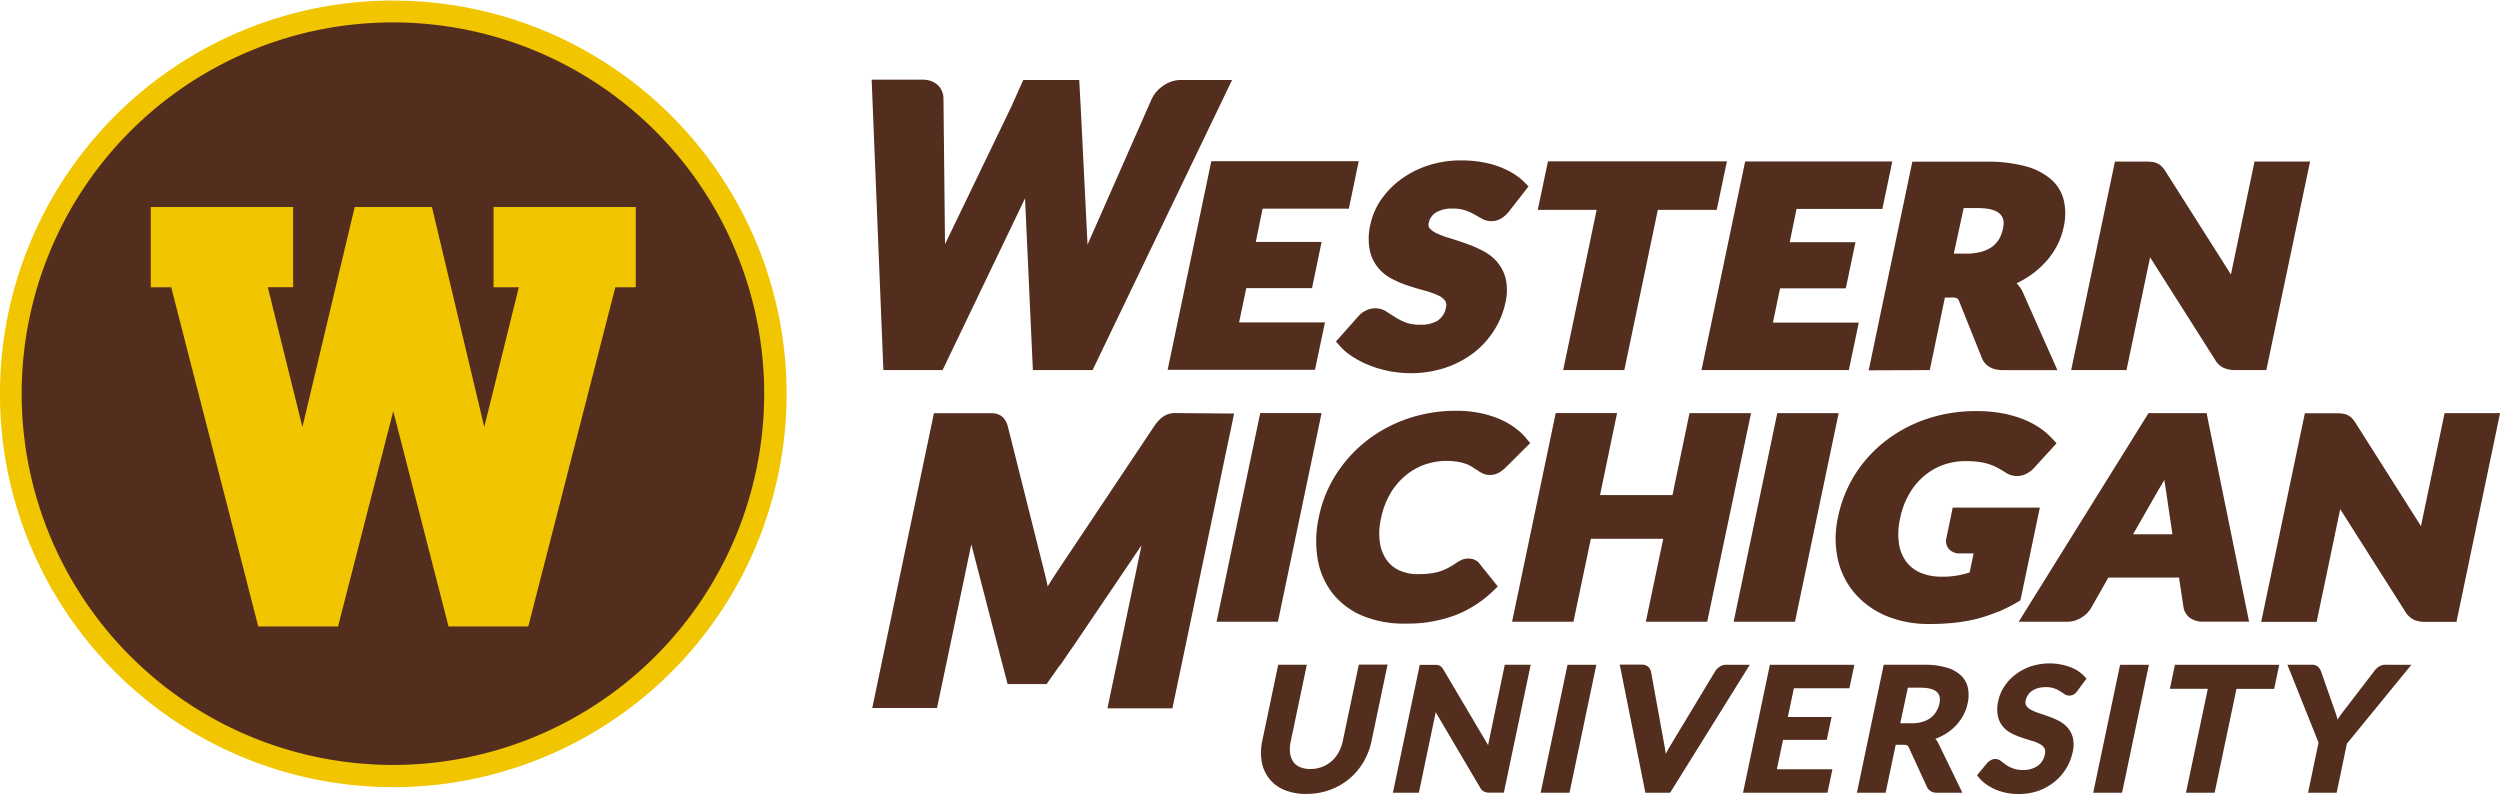 <svg height="178.29" viewBox="0 0 733.44 232.79" width="560.885" xmlns="http://www.w3.org/2000/svg"><circle cx="115.38" cy="115.38" fill="#532e1f" r="113.08"/><g transform="translate(-8.28 -258.6)"><path d="m123.66 265a108.92 108.92 0 1 1 -42.55 8.61 108.48 108.48 0 0 1 42.55-8.61m0-6.42a115.39 115.39 0 1 0 115.39 115.42 115.39 115.39 0 0 0 -115.39-115.4z" fill="#f1c500"/><path d="m153.08 319.15v23.55h7.41l-10.14 41-15.35-64.55h-22.66l-15.34 64.54-10.15-41h7.42v-23.54h-41.76v23.56h6l25.54 99.51h23.4l16.2-63.17 16.22 63.17h23.39l25.54-99.51h6v-23.56z" fill="#f1c500"/><path d="m378 379.61-12.81 61.21h18l12.81-61.21z" fill="#532e1f"/><path d="m416.08 403.35a20.22 20.22 0 0 1 4.34-5.23 18.18 18.18 0 0 1 5.59-3.3 19 19 0 0 1 6.68-1.17 18.34 18.34 0 0 1 3.47.29 13.68 13.68 0 0 1 2.45.68 9 9 0 0 1 1.64.83c.52.34 1 .67 1.44.93a13.11 13.11 0 0 0 1.44.87 4.65 4.65 0 0 0 2.17.51 5.32 5.32 0 0 0 2.91-.77 10.75 10.75 0 0 0 1.69-1.31l7.3-7.26-1-1.21a18.47 18.47 0 0 0 -3.62-3.39 23 23 0 0 0 -4.71-2.6 30.14 30.14 0 0 0 -5.71-1.68 35.32 35.32 0 0 0 -6.73-.6 43.55 43.55 0 0 0 -14.09 2.28 41 41 0 0 0 -12 6.41 39.49 39.49 0 0 0 -9 9.83 36.93 36.93 0 0 0 -5.11 12.5 32.9 32.9 0 0 0 -.4 12.39 22.45 22.45 0 0 0 4.28 10 22.09 22.09 0 0 0 8.73 6.66 31.74 31.74 0 0 0 12.77 2.37 40.31 40.31 0 0 0 14.39-2.38 33.41 33.41 0 0 0 11.44-7.31l1.26-1.22-5.49-6.83a3.63 3.63 0 0 0 -1.49-1.07 5 5 0 0 0 -3.6.1 9.62 9.62 0 0 0 -1.65.94 20.73 20.73 0 0 1 -2.6 1.55 15.44 15.44 0 0 1 -2.51 1 16.11 16.11 0 0 1 -2.75.54 31.69 31.69 0 0 1 -3.37.17 12.92 12.92 0 0 1 -5.35-1.07 9.49 9.49 0 0 1 -3.78-3.06 11.89 11.89 0 0 1 -2-5.09 19.83 19.83 0 0 1 .34-7.2 23.57 23.57 0 0 1 2.63-7.07z" fill="#532e1f"/><path d="m503.94 379.62-5 24.05h-21.25l5-24.06h-18l-12.8 61.21h18l5.11-24.33h21.23l-5.1 24.34h18l12.87-61.21z" fill="#532e1f"/><path d="m529.69 379.62-12.8 61.21h18l12.81-61.21z" fill="#532e1f"/><path d="m594.47 437.93a44.59 44.59 0 0 0 5.77-2.92l.79-.48 5.69-27.18h-25.56l-1.87 9a3.56 3.56 0 0 0 .79 3.19 4.15 4.15 0 0 0 3.21 1.24h4l-1.17 5.59a32 32 0 0 1 -3.17.81 24.9 24.9 0 0 1 -5 .43 15.76 15.76 0 0 1 -6.18-1.13 10.36 10.36 0 0 1 -4.22-3.24 11.86 11.86 0 0 1 -2.16-5.28 20.36 20.36 0 0 1 .34-7.46 23.13 23.13 0 0 1 2.58-7 20 20 0 0 1 4.23-5.24 18.49 18.49 0 0 1 5.59-3.35 19.25 19.25 0 0 1 6.79-1.2 33.63 33.63 0 0 1 3.62.19 17.59 17.59 0 0 1 2.87.58 14.51 14.51 0 0 1 2.53 1 27.29 27.29 0 0 1 2.67 1.54 6 6 0 0 0 6.2.37 8 8 0 0 0 2.28-1.76l6.53-7.16-1.06-1.16a22.56 22.56 0 0 0 -3.84-3.33 25.45 25.45 0 0 0 -5-2.61 34 34 0 0 0 -6.19-1.72 40.81 40.81 0 0 0 -7.41-.62 45.06 45.06 0 0 0 -14.48 2.27 41.22 41.22 0 0 0 -12.11 6.42 38.23 38.23 0 0 0 -9 9.85 37.83 37.83 0 0 0 -5 12.48 28.71 28.71 0 0 0 -.07 12.48 23.21 23.21 0 0 0 5 10 24.84 24.84 0 0 0 9.22 6.6 32.41 32.41 0 0 0 12.68 2.36 68.12 68.12 0 0 0 7.28-.36 50.14 50.14 0 0 0 6.64-1.16 42.7 42.7 0 0 0 6.14-2.09z" fill="#532e1f"/><path d="m655.66 379.63h-17.06l-38.08 61.2h14.15a7.77 7.77 0 0 0 4.24-1.21 8 8 0 0 0 2.79-2.74l5.12-9h20.73l1.31 8.65a4.78 4.78 0 0 0 1.82 3.1 6.29 6.29 0 0 0 3.94 1.17h13.48l-12.2-59.91zm-21.59 35.54 7.46-13.05c.52-.83 1.1-1.8 1.71-2.89.14.94.27 1.72.38 2.43l2 13.51z" fill="#532e1f"/><path d="m725.47 379.63-6.72 32.09-.21 1.06-19.25-30.36a9 9 0 0 0 -1-1.29 4.37 4.37 0 0 0 -1.31-.94 5.09 5.09 0 0 0 -1.58-.44h-.06a16.37 16.37 0 0 0 -1.72-.09h-9.15l-12.81 61.21h16.27l6.79-32.48a4.25 4.25 0 0 1 .12-.6l19.11 30.11a6 6 0 0 0 2.52 2.35 8.13 8.13 0 0 0 3.41.62h9.07l12.79-61.24z" fill="#532e1f"/><path d="m353 379.61a6 6 0 0 0 -2.3.42 6.85 6.85 0 0 0 -2 1.27 12.11 12.11 0 0 0 -1.76 2.09l-28 41.94c-1 1.49-2 3.05-3 4.66l-.31.49v-.09c-.32-1.59-.68-3.13-1.06-4.58l-10.57-42.1a7 7 0 0 0 -.94-2.19 4.07 4.07 0 0 0 -1.66-1.42 5.19 5.19 0 0 0 -2.2-.45h-16.93l-18.09 86.48h19l10.06-48 8.88 34.24a1.65 1.65 0 0 0 .13.47l1.64 6.28h11.43l3.58-5.09a14.27 14.27 0 0 0 1.06-1.37l2.33-3.44.72-1 20.17-29.82-10 47.83h19.06l18.1-86.48z" fill="#532e1f"/><path d="m309 316.62 2.3 50.37h17.52l40.92-85.09h-15.45a9.05 9.05 0 0 0 -5 1.87 9.29 9.29 0 0 0 -3.14 3.72l-18.64 42.3-.18.41v-.14l-1.92-38.62-.51-9.54h-16.43l-3.53 7.9-19.12 39.63-.3.63v-.26l-.45-42.42c0-3.15-2.37-5.59-6.16-5.59h-14.91l3.44 85.21h17.37z" fill="#532e1f"/><path d="m350.84 366.92h43.22l2.94-13.92h-25.2l2.11-10.05h19.29l2.8-13.54h-19.3l2-9.76h25.3l2.9-13.94h-43.25z" fill="#532e1f"/><path d="m430.22 352.41a9.57 9.57 0 0 1 -5.28 1.28 11.86 11.86 0 0 1 -4.18-.63 18.46 18.46 0 0 1 -3.09-1.52c-.93-.59-1.79-1.15-2.53-1.64a6.08 6.08 0 0 0 -6.07-.41 6.49 6.49 0 0 0 -2.24 1.67l-6.62 7.46 1 1.14a17.31 17.31 0 0 0 4 3.38 27.65 27.65 0 0 0 5 2.54 33.2 33.2 0 0 0 11.78 2.23 32.41 32.41 0 0 0 10.25-1.57 28.8 28.8 0 0 0 8.39-4.41 25.7 25.7 0 0 0 6-6.61 24.54 24.54 0 0 0 3.31-8.12 15.63 15.63 0 0 0 .09-6.94 12 12 0 0 0 -2.54-5 14 14 0 0 0 -4.24-3.29 38.89 38.89 0 0 0 -4.83-2.09c-1.6-.57-3.22-1.09-4.79-1.57a25.75 25.75 0 0 1 -3.82-1.42 6.23 6.23 0 0 1 -2.14-1.53 1.62 1.62 0 0 1 -.24-1.46 4.65 4.65 0 0 1 2-3.06 9 9 0 0 1 5.14-1.22 10.83 10.83 0 0 1 3.44.47 16.46 16.46 0 0 1 2.69 1.17c.84.46 1.59.93 2.25 1.27a5.65 5.65 0 0 0 5.73 0 8.85 8.85 0 0 0 2.14-1.86l5.9-7.57-1-1a16.8 16.8 0 0 0 -3.54-2.8 24.67 24.67 0 0 0 -4.37-2.08 28.16 28.16 0 0 0 -5.13-1.3 36.29 36.29 0 0 0 -5.7-.44 30.55 30.55 0 0 0 -9.9 1.55 28.47 28.47 0 0 0 -8 4.15 24.87 24.87 0 0 0 -5.74 6 20.45 20.45 0 0 0 -3 7 18.11 18.11 0 0 0 -.23 7.51 12.17 12.17 0 0 0 2.47 5.28 13.25 13.25 0 0 0 4.25 3.36 31.63 31.63 0 0 0 4.86 2c1.61.52 3.23 1 4.78 1.42a24.46 24.46 0 0 1 3.79 1.36 5.29 5.29 0 0 1 2 1.59 2.41 2.41 0 0 1 .22 1.93 5.5 5.5 0 0 1 -2.29 3.74z" fill="#532e1f"/><path d="m466.88 367h17.94l9.83-47h17.27l3-14.24h-52.5l-3 14.24h17.28z" fill="#532e1f"/><path d="m550.68 367 2.92-13.93h-25.19l2.1-10.05h19.29l2.83-13.53h-19.29l2-9.77h25.18l2.92-13.93h-43.17l-12.81 61.21z" fill="#532e1f"/><path d="m574.43 367 4.44-21.29h2a3.23 3.23 0 0 1 1.57.24 1.55 1.55 0 0 1 .58.8l6.7 16.71c.65 1.62 2.26 3.55 6.15 3.55h16l-10.07-22.68a8.89 8.89 0 0 0 -1.91-2.79 30.07 30.07 0 0 0 2.95-1.61 26 26 0 0 0 5.06-4.11 22.34 22.34 0 0 0 3.73-5.07 21.44 21.44 0 0 0 2.1-5.8 17.8 17.8 0 0 0 .07-7.55 11.93 11.93 0 0 0 -3.66-6.25 18.93 18.93 0 0 0 -7.58-3.94 42.56 42.56 0 0 0 -11.56-1.35h-21.69l-12.8 61.21zm9.94-47.53h4.07c3.15 0 5.41.58 6.53 1.67s1.35 2.42.93 4.37a10.29 10.29 0 0 1 -1.1 3 7.82 7.82 0 0 1 -2 2.25 9.85 9.85 0 0 1 -3.08 1.48 15.32 15.32 0 0 1 -4.51.59h-3.73z" fill="#532e1f"/><path d="m632.14 367 6.8-32.49a3.35 3.35 0 0 1 .12-.6l19.1 30.1a5.94 5.94 0 0 0 2.53 2.36 8.42 8.42 0 0 0 3.4.63h9.08l12.83-61.19h-16.29l-6.71 32.09c-.07.34-.14.7-.21 1.06l-19.26-30.36a9 9 0 0 0 -1-1.29 4.5 4.5 0 0 0 -1.31-.94 5.06 5.06 0 0 0 -1.53-.43 15.29 15.29 0 0 0 -1.78-.1h-9.16l-12.84 61.16z" fill="#532e1f"/><path d="m402.27 475.62a12.89 12.89 0 0 1 -1.27 3.52 9.67 9.67 0 0 1 -2.09 2.63 9 9 0 0 1 -2.79 1.66 9.41 9.41 0 0 1 -3.4.6 7.5 7.5 0 0 1 -3.1-.58 4.64 4.64 0 0 1 -1.93-1.55 5.88 5.88 0 0 1 -.93-2.52 10.13 10.13 0 0 1 .2-3.47l4.71-22.46h-8.39l-4.65 22.17a16.33 16.33 0 0 0 -.2 6.23 11.19 11.19 0 0 0 2.2 5 11 11 0 0 0 4.44 3.32 16.29 16.29 0 0 0 6.43 1.17 20 20 0 0 0 6.86-1.15 19.19 19.19 0 0 0 5.69-3.22 18.62 18.62 0 0 0 4.19-4.91 19.86 19.86 0 0 0 2.4-6.17l4.72-22.49h-8.43z" fill="#532e1f"/><path d="m445.07 475.94c-.07.35-.14.72-.21 1.1l-13.1-22.14a4.54 4.54 0 0 0 -.48-.67 2.21 2.21 0 0 0 -.63-.51 3 3 0 0 0 -.78-.23 6 6 0 0 0 -.85 0h-4.22l-7.88 37.51h7.62l4.76-22.74c.07-.27.13-.56.18-.88l13 22.06a3 3 0 0 0 1.17 1.21 3.61 3.61 0 0 0 1.65.33h4.17l7.88-37.54h-7.61z" fill="#532e1f"/><path d="m460.27 491h8.46l7.88-37.54h-8.46z" fill="#532e1f"/><path d="m514.73 453.45a3.57 3.57 0 0 0 -2 .61 4.55 4.55 0 0 0 -1.26 1.29l-13.22 21.94q-.66 1.09-1.29 2.34a20.83 20.83 0 0 0 -.3-2.08l-4-22a2.79 2.79 0 0 0 -.85-1.51 2.73 2.73 0 0 0 -1.86-.63h-6.48l7.53 37.59h7.25l23.37-37.54z" fill="#532e1f"/><path d="m519.64 491h24.78l1.45-6.9h-16.3l1.81-8.62h12.84l1.41-6.71h-12.84l1.77-8.43h16.3l1.44-6.88h-24.78z" fill="#532e1f"/><path d="m583.55 456.56a10.29 10.29 0 0 0 -4.27-2.31 22.77 22.77 0 0 0 -6.52-.8h-11.84l-7.87 37.55h8.43l2.95-14.06h2.29a2.22 2.22 0 0 1 1.08.17 1.2 1.2 0 0 1 .46.58l5.3 11.51a3 3 0 0 0 1.14 1.33 3.38 3.38 0 0 0 1.86.47h7.44l-7-14.41a6 6 0 0 0 -.93-1.41 18.37 18.37 0 0 0 2.62-1.23 15.32 15.32 0 0 0 3.18-2.43 14.14 14.14 0 0 0 2.32-3.12 12.84 12.84 0 0 0 1.35-3.65 10.88 10.88 0 0 0 .08-4.51 7 7 0 0 0 -2.07-3.67zm-8.83 12.44a8.09 8.09 0 0 1 -2.41 1.19 11 11 0 0 1 -3.23.43h-3.31l2.23-10.44h3.73c2.3 0 3.91.43 4.78 1.26s1.06 1.92.73 3.48a7 7 0 0 1 -.93 2.27 6.19 6.19 0 0 1 -1.54 1.76z" fill="#532e1f"/><path d="m615.57 454.11a17.67 17.67 0 0 0 -11.64-.14 15.94 15.94 0 0 0 -4.47 2.44 14.08 14.08 0 0 0 -3.22 3.49 12.25 12.25 0 0 0 -1.7 4.09 10.54 10.54 0 0 0 -.15 4.47 7.07 7.07 0 0 0 1.51 3.14 8.22 8.22 0 0 0 2.57 2 22.57 22.57 0 0 0 3 1.24c.93.34 2 .65 2.93.93a11 11 0 0 1 2.34.94 3.39 3.39 0 0 1 1.32 1.23 2.36 2.36 0 0 1 .14 1.75 5.29 5.29 0 0 1 -2.1 3.42 7.39 7.39 0 0 1 -4.36 1.21 7.61 7.61 0 0 1 -2.87-.46 8.78 8.78 0 0 1 -2-1c-.57-.4-1.06-.77-1.47-1.1a2.66 2.66 0 0 0 -3-.35 4 4 0 0 0 -1 .71l-3.1 3.73.38.5a10.7 10.7 0 0 0 2.17 2.08 13.84 13.84 0 0 0 2.8 1.59 16.36 16.36 0 0 0 3.21 1 18.44 18.44 0 0 0 9.41-.57 16.37 16.37 0 0 0 4.73-2.65 15.19 15.19 0 0 0 5.35-8.73 9.23 9.23 0 0 0 .07-4.15 7 7 0 0 0 -1.54-3 8.78 8.78 0 0 0 -2.57-2 24.66 24.66 0 0 0 -2.94-1.28c-1-.36-2-.7-2.92-1a14.6 14.6 0 0 1 -2.37-1 3.72 3.72 0 0 1 -1.34-1.18 2 2 0 0 1 -.17-1.53 4.82 4.82 0 0 1 .64-1.58 4.09 4.09 0 0 1 1.17-1.21 6 6 0 0 1 1.75-.82 8.32 8.32 0 0 1 2.32-.31 7.17 7.17 0 0 1 2.39.34 9.3 9.3 0 0 1 1.69.79q.76.46 1.29.84a2.59 2.59 0 0 0 2.8.2 3.26 3.26 0 0 0 1.07-1l2.71-3.66-.42-.47a10.88 10.88 0 0 0 -4.41-2.94z" fill="#532e1f"/><path d="m622.38 491h8.46l7.88-37.54h-8.46z" fill="#532e1f"/><path d="m644.87 460.51h11.13l-6.41 30.49h8.41l6.41-30.48h11.06l1.48-7.06h-30.6z" fill="#532e1f"/><path d="m708.09 453.45a3.35 3.35 0 0 0 -2 .62 5.06 5.06 0 0 0 -1.22 1.18l-9.21 12c-.55.7-1 1.39-1.46 2.06l-.14.22c-.16-.64-.36-1.33-.61-2.06l-4.21-12a3.41 3.41 0 0 0 -.85-1.38 2.55 2.55 0 0 0 -1.86-.65h-7.18l9.13 22.85-3.07 14.71h8.39l3-14.41 18.92-23.13z" fill="#532e1f"/></g></svg>